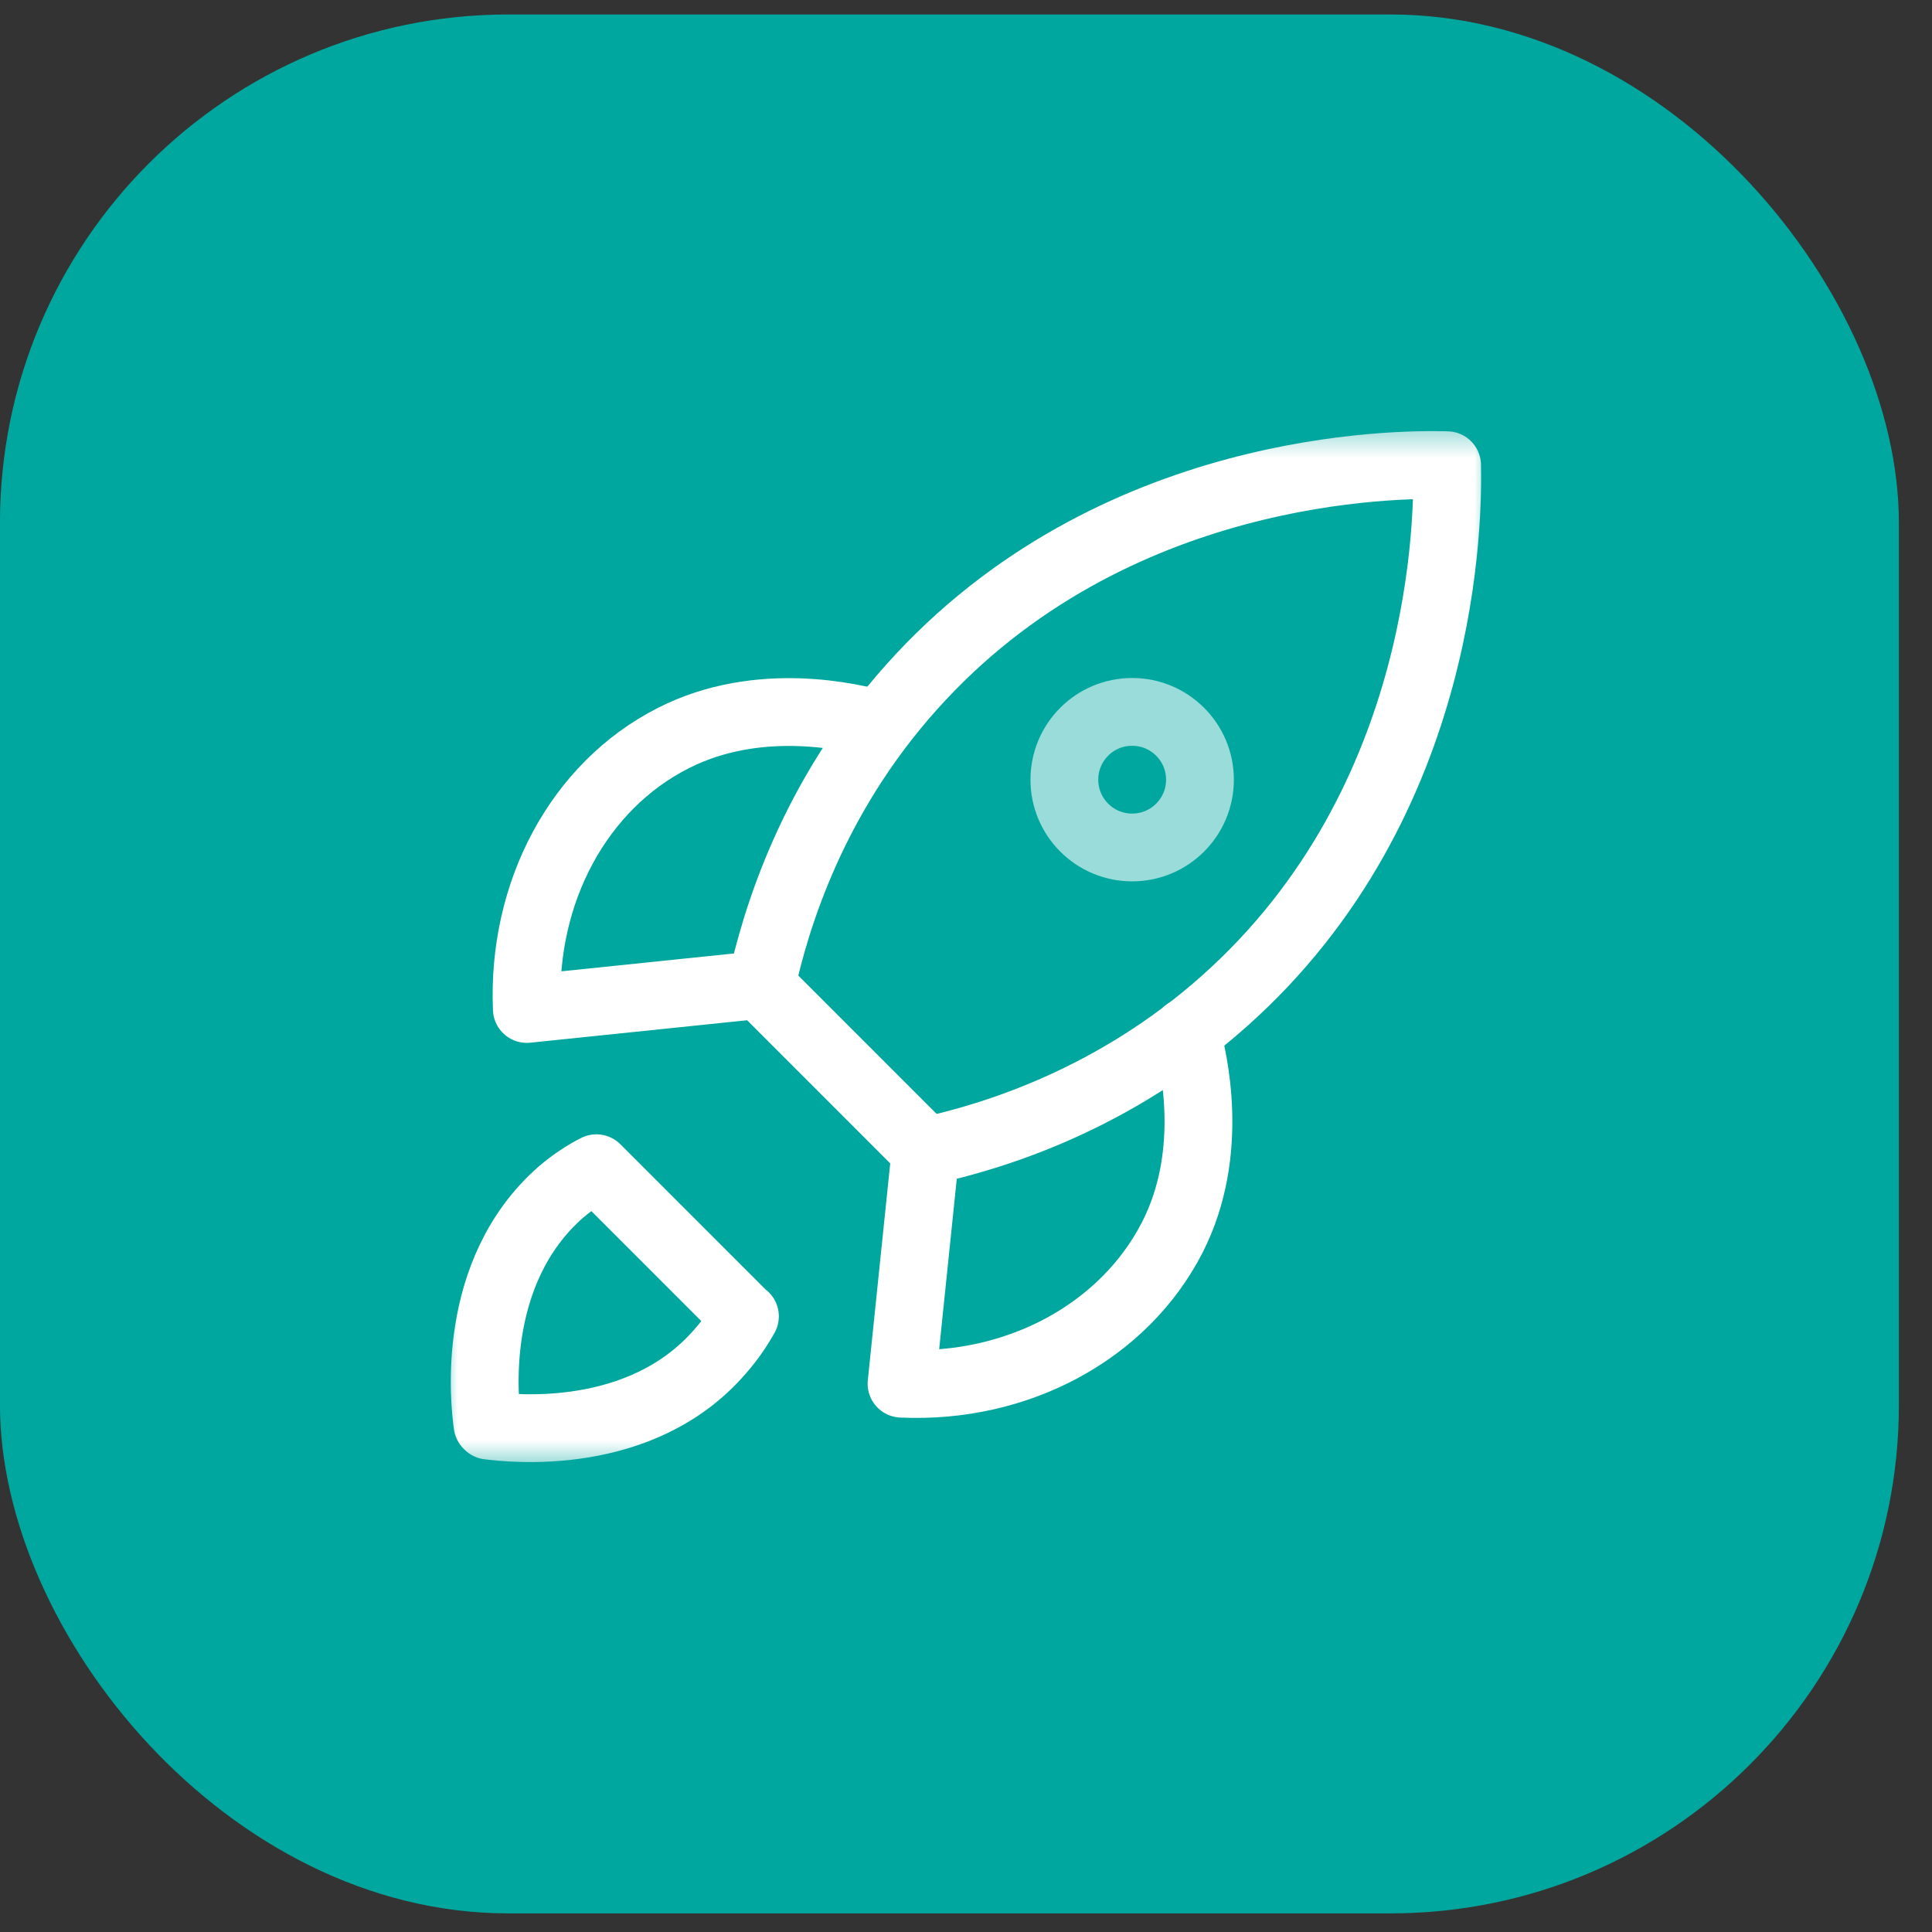 <?xml version="1.0" encoding="UTF-8"?>
<svg xmlns="http://www.w3.org/2000/svg" width="57" height="57" viewBox="0 0 57 57" fill="none">
  <rect x="0" y="0" width="57" height="57" fill="#333333" stroke="none"/>
  <rect x="-0.001" y="0.427" width="56.024" height="56.024" rx="15" fill="#00A79F"></rect>
  <g clip-path="url(#clip0_0_141)">
    <mask id="mask0_0_141" style="mask-type:luminance" maskUnits="userSpaceOnUse" x="12" y="12" width="32" height="32">
      <path d="M43.999 12.427H12.999V43.427H43.999V12.427Z" fill="white"></path>
    </mask>
    <g mask="url(#mask0_0_141)">
      <path d="M27.309 33.966C29.323 33.532 32.863 32.44 36.127 29.531C42.747 23.635 42.721 15.146 42.694 13.725C41.273 13.685 32.784 13.672 26.888 20.279C23.966 23.543 22.887 27.096 22.453 29.097" stroke="white" stroke-width="2" stroke-linecap="round" stroke-linejoin="round"></path>
      <path d="M34.995 30.452C35.192 31.163 35.889 33.953 34.587 36.506C33.165 39.283 30.033 40.981 26.598 40.823C26.835 38.533 27.072 36.243 27.308 33.953L22.413 29.057C20.123 29.294 17.833 29.531 15.543 29.768C15.398 26.32 17.082 23.187 19.859 21.779C22.413 20.476 25.203 21.174 25.913 21.371" stroke="white" stroke-width="2" stroke-linecap="round" stroke-linejoin="round"></path>
      <path d="M21.965 38.836L17.596 34.466C17.253 34.638 16.898 34.874 16.556 35.164C13.845 37.533 14.292 41.389 14.384 42.034L14.411 42.06C15.056 42.139 18.912 42.587 21.254 39.862C21.557 39.52 21.794 39.165 21.978 38.836H21.965Z" stroke="white" stroke-width="2" stroke-linecap="round" stroke-linejoin="round"></path>
      <path d="M33.402 25.003C34.507 25.003 35.403 24.108 35.403 23.003C35.403 21.898 34.507 21.003 33.402 21.003C32.297 21.003 31.402 21.898 31.402 23.003C31.402 24.108 32.297 25.003 33.402 25.003Z" stroke="white" stroke-opacity="0.6" stroke-width="2" stroke-linecap="round" stroke-linejoin="round"></path>
    </g>
  </g>
  <defs>
    <clipPath id="clip0_0_141">
      <rect width="31" height="31" fill="white" transform="translate(12.999 12.427)"></rect>
    </clipPath>
  </defs>
</svg>
